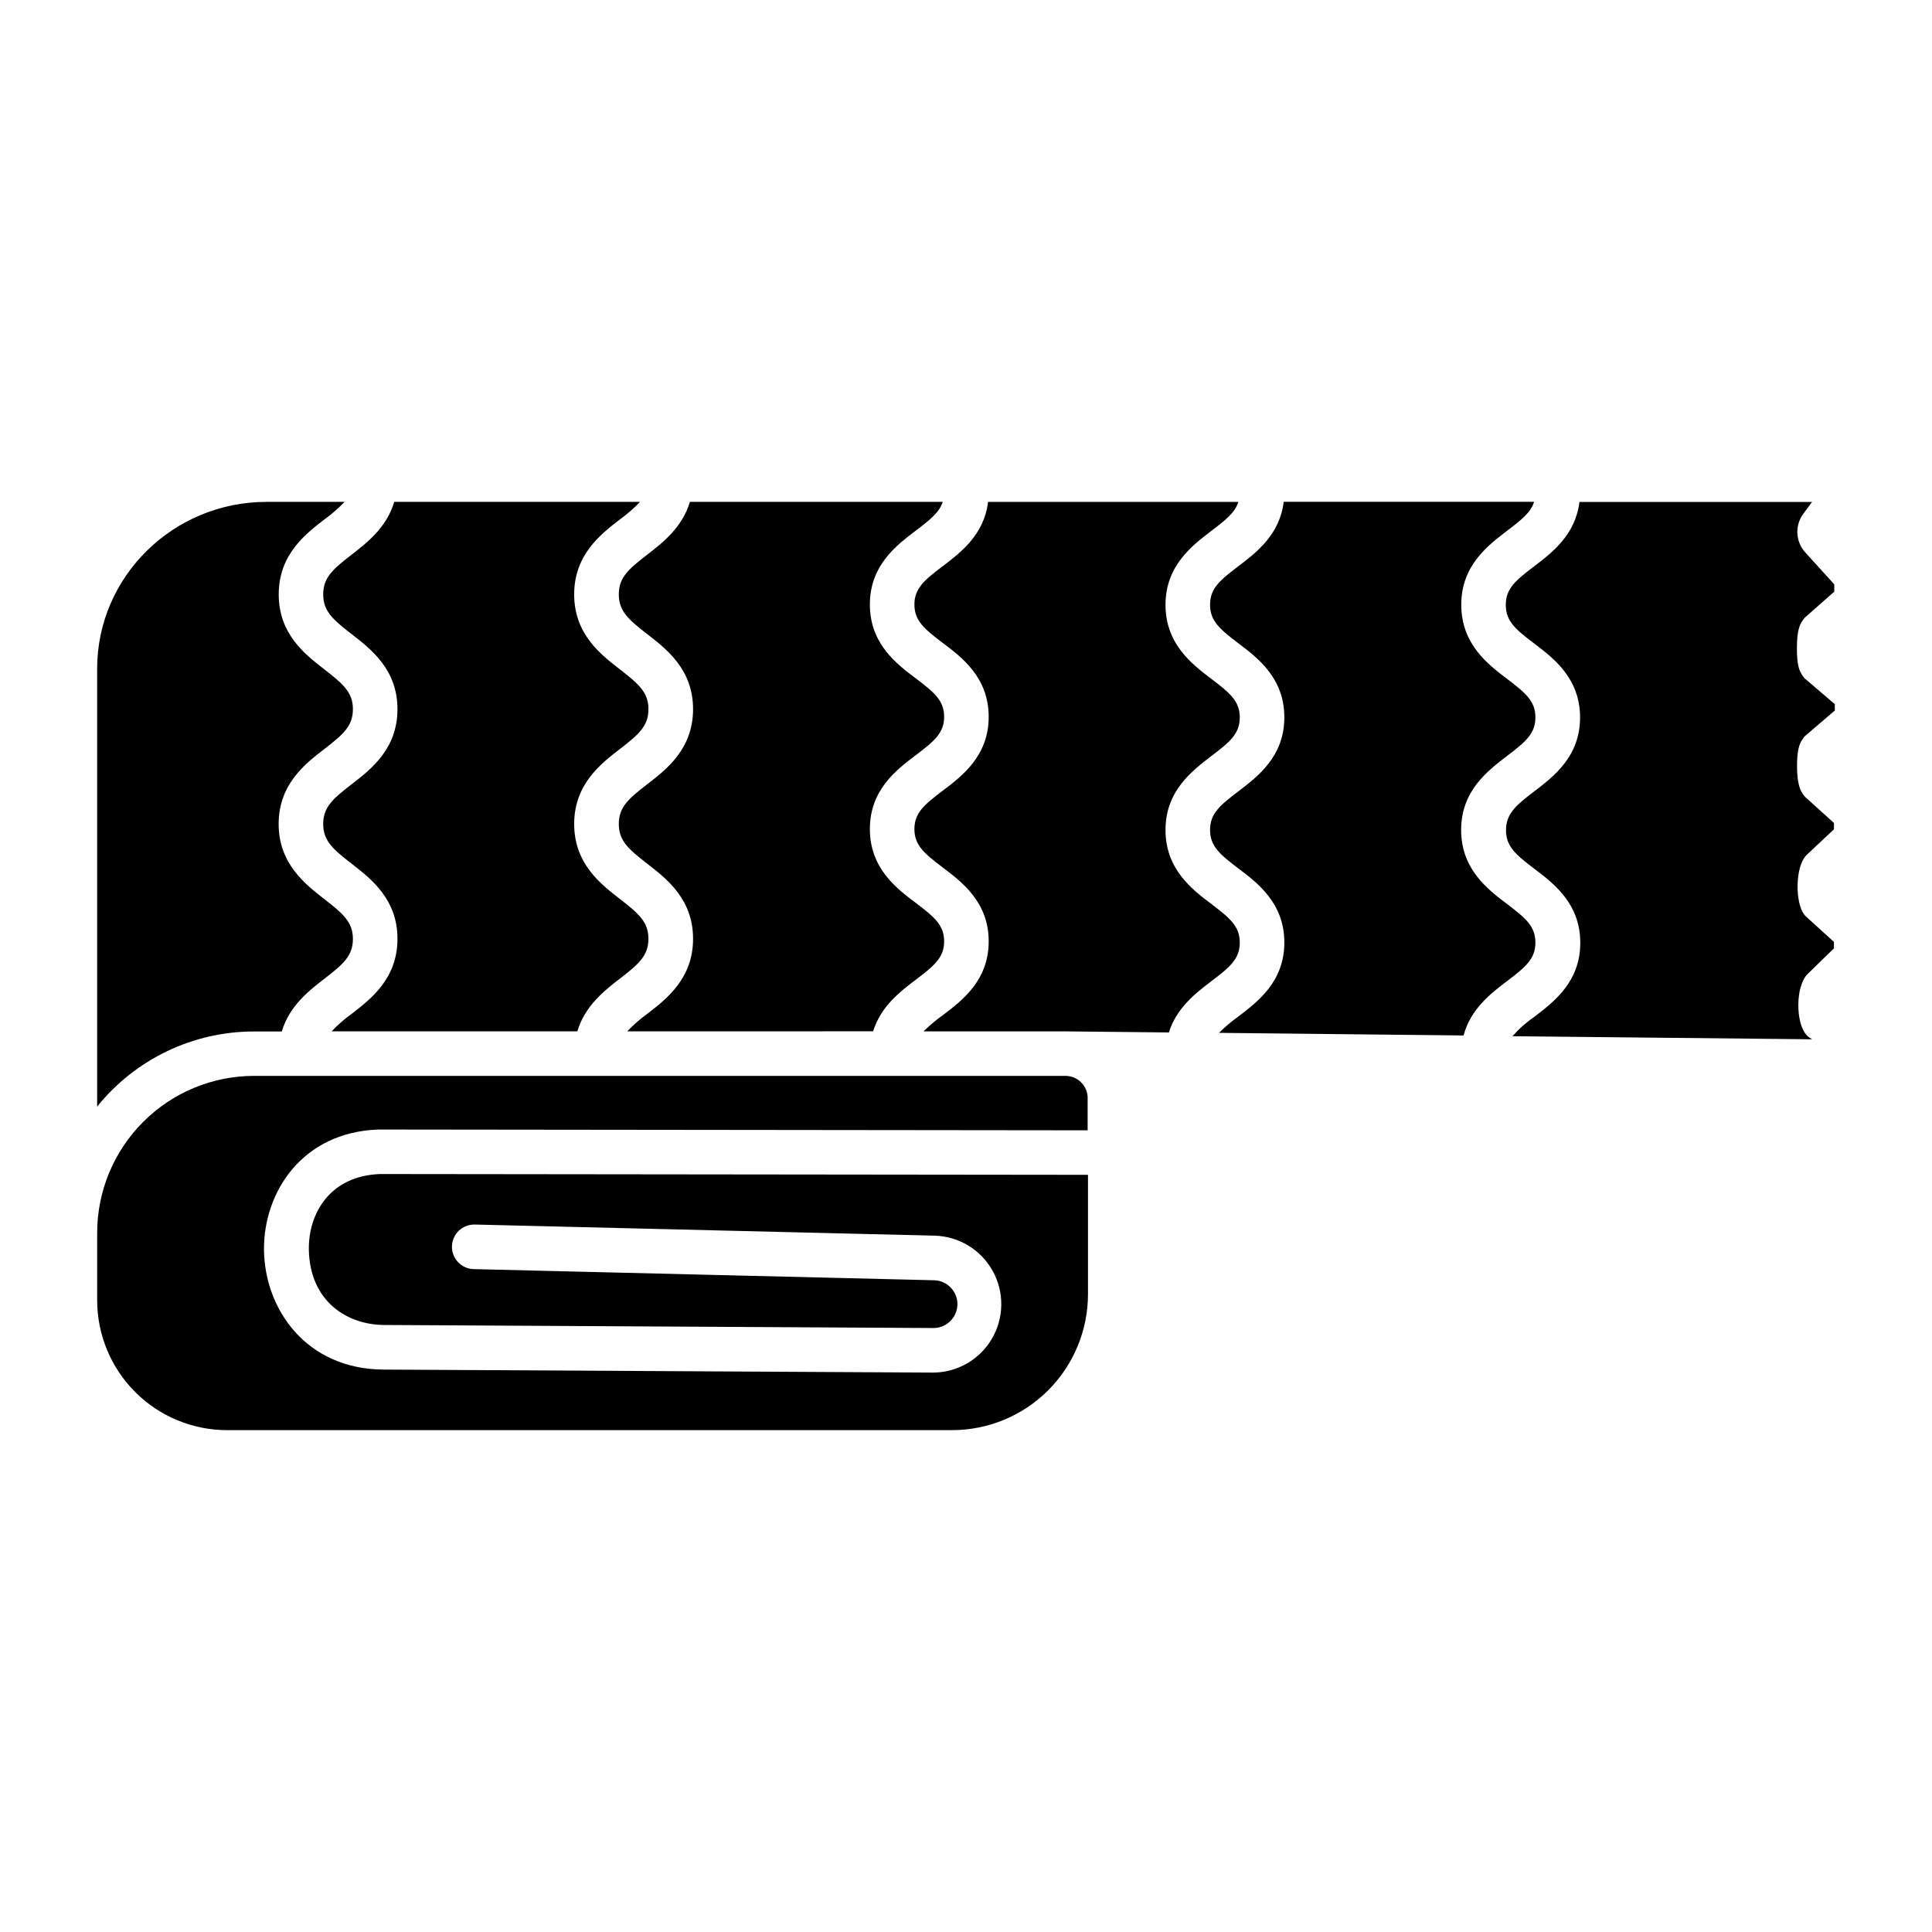 <?xml version="1.0" encoding="UTF-8"?>
<!-- Uploaded to: ICON Repo, www.svgrepo.com, Generator: ICON Repo Mixer Tools -->
<svg fill="#000000" width="800px" height="800px" version="1.1" viewBox="144 144 512 512" xmlns="http://www.w3.org/2000/svg">
 <path d="m543.39 323.91c4.922 3.731 7.508 5.902 7.508 10.203s-2.578 6.477-7.508 10.215c-5.137 3.938-12.172 9.23-12.172 19.621 0 10.391 7.035 15.742 12.172 19.621 4.922 3.738 7.508 5.902 7.508 10.215 0 4.309-2.578 6.477-7.508 10.215-4.203 3.18-9.664 7.332-11.523 14.406l-64.805-0.691c1.582-1.586 3.293-3.031 5.117-4.328 5.144-3.938 12.184-9.23 12.184-19.621s-7.035-15.742-12.184-19.621c-4.922-3.738-7.5-5.902-7.5-10.215 0-4.309 2.566-6.477 7.5-10.215 5.137-3.938 12.184-9.23 12.184-19.621s-7.035-15.742-12.184-19.621c-4.922-3.738-7.5-5.902-7.5-10.215 0-4.309 2.566-6.465 7.5-10.203 4.703-3.562 10.973-8.344 12.016-17.074h66.359c-0.867 2.785-3.277 4.734-7.133 7.656-5.137 3.938-12.172 9.23-12.172 19.621s7.004 15.754 12.141 19.652zm-116.99 93.41h-37.637c1.566-1.559 3.262-2.984 5.066-4.262 5.137-3.887 12.184-9.211 12.184-19.59 0-10.383-7.047-15.695-12.184-19.582-4.922-3.731-7.5-5.902-7.5-10.176 0-4.269 2.566-6.434 7.5-10.164 5.137-3.887 12.184-9.211 12.184-19.582 0-10.371-7.047-15.742-12.184-19.59-4.922-3.719-7.5-5.902-7.5-10.164s2.566-6.434 7.5-10.164c4.695-3.551 10.973-8.316 12.016-17.031h66.332c-0.867 2.785-3.277 4.734-7.133 7.656-5.137 3.938-12.172 9.23-12.172 19.621 0 10.391 7.035 15.742 12.172 19.633 4.922 3.731 7.508 5.902 7.508 10.203s-2.578 6.477-7.508 10.215c-5.137 3.938-12.172 9.23-12.172 19.621 0 10.391 7.035 15.742 12.172 19.621 4.922 3.738 7.508 5.902 7.508 10.215 0 4.309-2.578 6.477-7.508 10.215-4.035 3.059-9.219 7.016-11.277 13.598l-27.363-0.285zm-189.2-44.418c-4.922-3.828-7.547-6.043-7.547-10.539s2.59-6.699 7.547-10.539c5.117-3.938 12.133-9.379 12.133-19.887 0-10.508-7.016-15.922-12.133-19.875-4.922-3.836-7.547-6.043-7.547-10.539 0-4.496 2.59-6.711 7.547-10.539 4.055-3.16 9.297-7.203 11.266-13.98h65.141c-1.617 1.707-3.398 3.262-5.312 4.633-5.117 3.938-12.133 9.379-12.133 19.887 0 10.508 7.016 15.922 12.133 19.875 4.922 3.836 7.547 6.043 7.547 10.539s-2.59 6.711-7.547 10.547c-5.117 3.938-12.133 9.379-12.133 19.875 0 10.5 7.016 15.93 12.133 19.887 4.922 3.828 7.547 6.043 7.547 10.539s-2.59 6.711-7.547 10.547c-4.055 3.129-9.289 7.203-11.285 13.973l-65.121 0.008c1.617-1.711 3.398-3.262 5.312-4.637 5.117-3.938 12.133-9.379 12.133-19.887 0-10.508-7.016-15.922-12.133-19.887zm78.336 39.773c5.125-3.938 12.133-9.379 12.133-19.887 0-10.508-7.008-15.922-12.133-19.887-4.922-3.828-7.547-6.043-7.547-10.539s2.59-6.699 7.547-10.539c5.125-3.938 12.133-9.379 12.133-19.887 0-10.508-7.008-15.922-12.133-19.875-4.922-3.836-7.547-6.043-7.547-10.539 0-4.496 2.59-6.711 7.547-10.539 4.062-3.141 9.289-7.203 11.297-13.984h67c-0.875 2.754-3.277 4.703-7.125 7.617-5.137 3.887-12.184 9.211-12.184 19.582 0 10.371 7.047 15.742 12.184 19.59 4.922 3.719 7.5 5.902 7.5 10.164s-2.566 6.445-7.5 10.164c-5.137 3.887-12.184 9.211-12.184 19.582 0 10.371 7.047 15.742 12.184 19.59 4.922 3.719 7.5 5.902 7.5 10.164s-2.566 6.445-7.5 10.176c-4.055 3.07-9.289 7.047-11.316 13.676l-65.16 0.008c1.621-1.711 3.394-3.262 5.305-4.637zm-145.79-91.461c0-24.375 20.133-44.211 44.891-44.211h20.664c-1.621 1.707-3.394 3.258-5.305 4.633-5.125 3.938-12.133 9.379-12.133 19.887 0 10.508 6.988 15.922 12.113 19.875 4.922 3.836 7.547 6.043 7.547 10.539s-2.59 6.711-7.547 10.547c-5.125 3.938-12.133 9.379-12.133 19.875 0 10.504 7.008 15.938 12.133 19.93 4.922 3.828 7.547 6.043 7.547 10.539 0 4.496-2.59 6.711-7.547 10.547-4.062 3.129-9.297 7.203-11.297 13.973l-7.352 0.004c-16.164-0.008-31.457 7.316-41.582 19.914zm262.49 113.81v8.52l-185.98-0.207h-1.969c-20.191 0.68-30.504 16.609-30.328 32 0.227 15.625 11.168 31.488 31.656 31.617l145.63 0.797h0.098c6.398-0.047 12.297-3.461 15.527-8.984 3.227-5.519 3.312-12.336 0.219-17.934-3.094-5.602-8.906-9.156-15.301-9.363l-121.97-2.953v0.004c-3.262-0.078-5.969 2.5-6.047 5.762-0.078 3.258 2.5 5.965 5.762 6.047l122.02 2.953v-0.004c3.176 0.09 5.797 2.512 6.141 5.668 0.188 1.785-0.391 3.566-1.594 4.898-1.199 1.336-2.91 2.098-4.703 2.098l-145.63-0.809c-9.77-0.051-19.68-6.25-19.918-19.977-0.137-9.645 5.656-19.582 18.914-20.023h1.586l185.98 0.207v31.66c-0.008 9.559-3.816 18.723-10.582 25.477-6.769 6.754-15.941 10.539-25.504 10.527h-192.14c-9.105-0.023-17.828-3.652-24.266-10.09-6.438-6.434-10.062-15.16-10.086-24.262v-17.949c0.012-11.023 4.398-21.594 12.195-29.391 7.793-7.797 18.363-12.18 29.387-12.195h215.02c3.258 0.008 5.894 2.648 5.894 5.906zm198.02-102.74-8.039 6.887-0.395 0.543c-0.984 1.32-1.613 3.102-1.586 7.5 0.031 4.398 0.777 6.348 1.879 7.664l0.277 0.324 7.625 6.887v1.684l-7.141 6.707-0.137 0.129c-3.07 3.078-3.019 12.676-0.602 15.742l0.297 0.375 7.578 6.887v1.711l-6.887 6.711c-3.394 3.207-3.227 13.02-0.492 16.098l0.512 0.57 1.082 0.719-79.398-0.816-0.004 0.004c1.703-1.949 3.648-3.676 5.785-5.137 5.137-3.938 12.184-9.23 12.184-19.621s-7.047-15.742-12.184-19.621c-4.922-3.738-7.5-5.902-7.5-10.215 0.004-4.309 2.523-6.543 7.441-10.262 5.137-3.938 12.184-9.23 12.184-19.621s-7.047-15.742-12.184-19.621c-4.922-3.738-7.5-5.902-7.5-10.215 0-4.309 2.566-6.465 7.5-10.203 4.695-3.562 10.973-8.344 12.016-17.074h61.656l-2.312 3.109v0.004c-2.297 3.102-2.086 7.398 0.504 10.262l7.676 8.441c0 0.582 0.051 1.309 0 1.969l-7.805 6.887-0.324 0.402c-1.074 1.348-1.742 3.078-1.762 7.578-0.02 4.496 0.609 6.18 1.574 7.488l0.402 0.543 8.059 6.887c0.02 0.531 0.02 1.141 0.02 1.695z"/>
</svg>